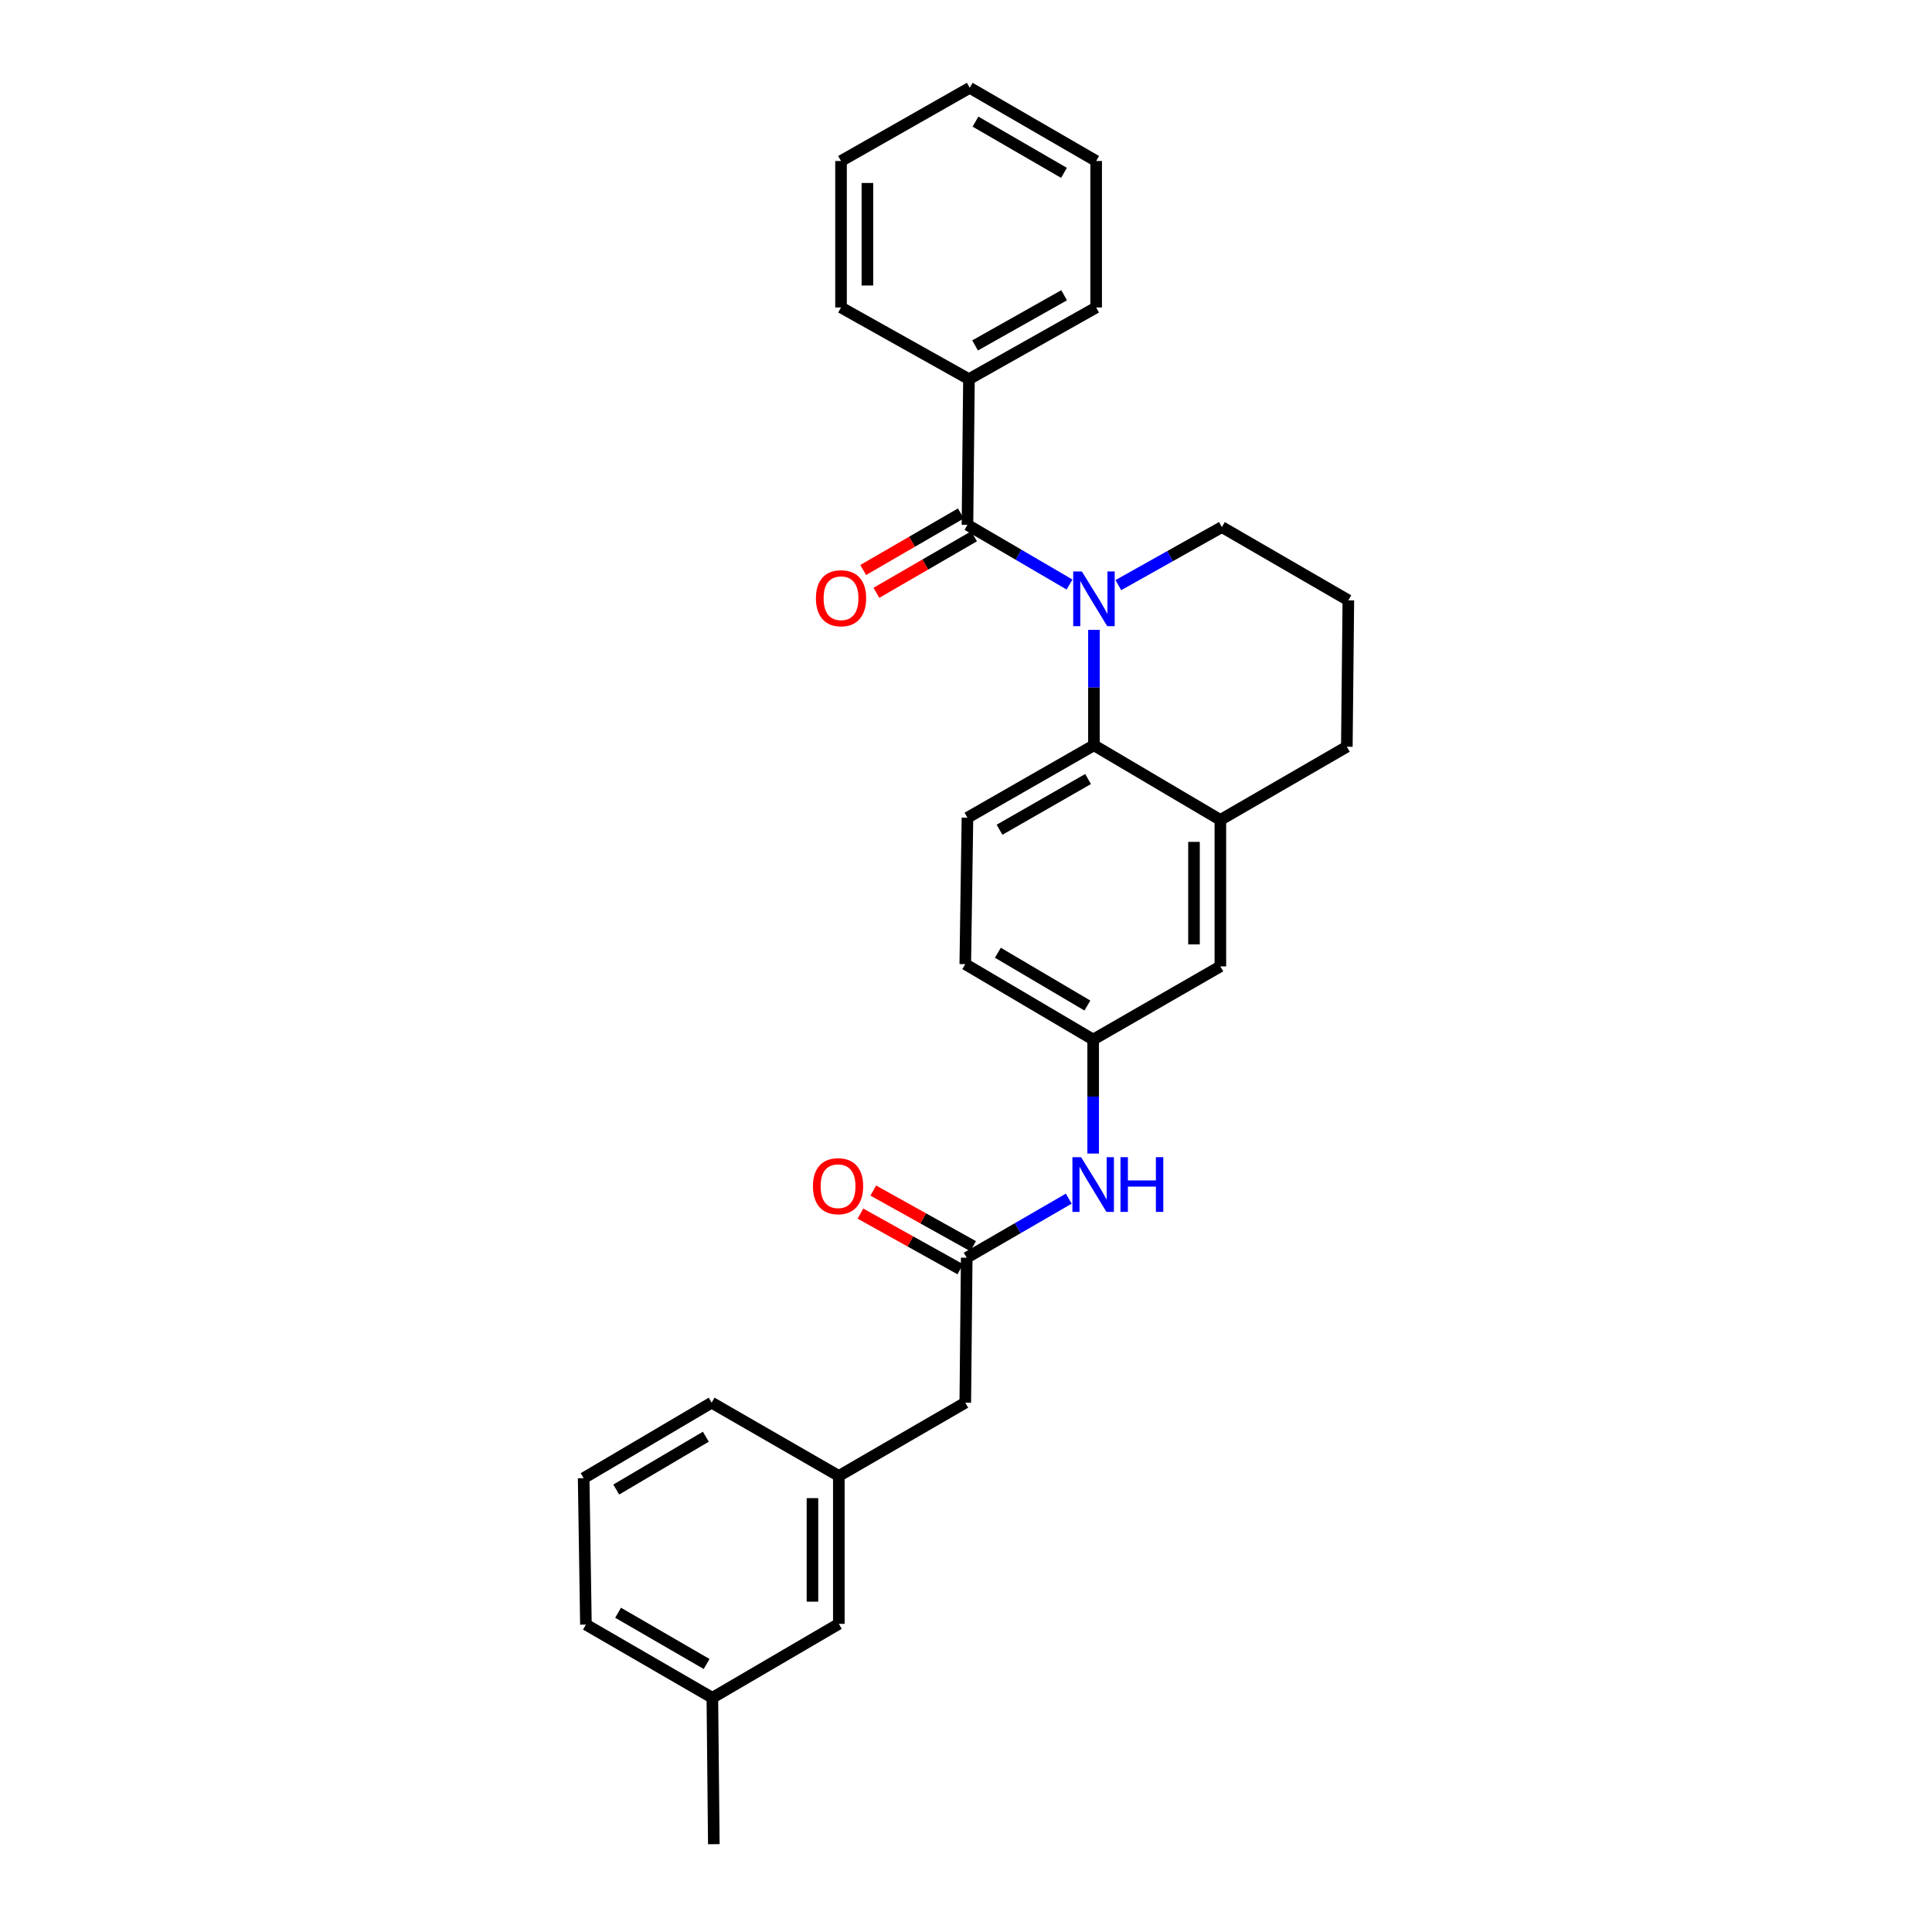 <?xml version='1.0' encoding='iso-8859-1'?>
<svg version='1.1' baseProfile='full'
              xmlns='http://www.w3.org/2000/svg'
                      xmlns:rdkit='http://www.rdkit.org/xml'
                      xmlns:xlink='http://www.w3.org/1999/xlink'
                  xml:space='preserve'
width='1000px' height='1000px' viewBox='0 0 1000 1000'>
<!-- END OF HEADER -->
<rect style='opacity:1.0;fill:#FFFFFF;stroke:none' width='1000' height='1000' x='0' y='0'> </rect>
<path class='bond-0' d='M 553.588,302.557 L 527.17,287.115' style='fill:none;fill-rule:evenodd;stroke:#0000FF;stroke-width:6px;stroke-linecap:butt;stroke-linejoin:miter;stroke-opacity:1' />
<path class='bond-0' d='M 527.17,287.115 L 500.751,271.673' style='fill:none;fill-rule:evenodd;stroke:#000000;stroke-width:6px;stroke-linecap:butt;stroke-linejoin:miter;stroke-opacity:1' />
<path class='bond-1' d='M 566.224,325.998 L 566.224,355.875' style='fill:none;fill-rule:evenodd;stroke:#0000FF;stroke-width:6px;stroke-linecap:butt;stroke-linejoin:miter;stroke-opacity:1' />
<path class='bond-1' d='M 566.224,355.875 L 566.224,385.753' style='fill:none;fill-rule:evenodd;stroke:#000000;stroke-width:6px;stroke-linecap:butt;stroke-linejoin:miter;stroke-opacity:1' />
<path class='bond-13' d='M 578.862,302.856 L 605.652,287.833' style='fill:none;fill-rule:evenodd;stroke:#0000FF;stroke-width:6px;stroke-linecap:butt;stroke-linejoin:miter;stroke-opacity:1' />
<path class='bond-13' d='M 605.652,287.833 L 632.441,272.811' style='fill:none;fill-rule:evenodd;stroke:#000000;stroke-width:6px;stroke-linecap:butt;stroke-linejoin:miter;stroke-opacity:1' />
<path class='bond-6' d='M 497.331,265.766 L 472.058,280.397' style='fill:none;fill-rule:evenodd;stroke:#000000;stroke-width:6px;stroke-linecap:butt;stroke-linejoin:miter;stroke-opacity:1' />
<path class='bond-6' d='M 472.058,280.397 L 446.786,295.028' style='fill:none;fill-rule:evenodd;stroke:#FF0000;stroke-width:6px;stroke-linecap:butt;stroke-linejoin:miter;stroke-opacity:1' />
<path class='bond-6' d='M 504.171,277.58 L 478.898,292.211' style='fill:none;fill-rule:evenodd;stroke:#000000;stroke-width:6px;stroke-linecap:butt;stroke-linejoin:miter;stroke-opacity:1' />
<path class='bond-6' d='M 478.898,292.211 L 453.625,306.842' style='fill:none;fill-rule:evenodd;stroke:#FF0000;stroke-width:6px;stroke-linecap:butt;stroke-linejoin:miter;stroke-opacity:1' />
<path class='bond-8' d='M 500.751,271.673 L 501.532,196.249' style='fill:none;fill-rule:evenodd;stroke:#000000;stroke-width:6px;stroke-linecap:butt;stroke-linejoin:miter;stroke-opacity:1' />
<path class='bond-2' d='M 566.224,385.753 L 631.66,424.387' style='fill:none;fill-rule:evenodd;stroke:#000000;stroke-width:6px;stroke-linecap:butt;stroke-linejoin:miter;stroke-opacity:1' />
<path class='bond-4' d='M 566.224,385.753 L 500.751,423.249' style='fill:none;fill-rule:evenodd;stroke:#000000;stroke-width:6px;stroke-linecap:butt;stroke-linejoin:miter;stroke-opacity:1' />
<path class='bond-4' d='M 563.188,403.224 L 517.356,429.471' style='fill:none;fill-rule:evenodd;stroke:#000000;stroke-width:6px;stroke-linecap:butt;stroke-linejoin:miter;stroke-opacity:1' />
<path class='bond-7' d='M 631.66,424.387 L 631.66,500.197' style='fill:none;fill-rule:evenodd;stroke:#000000;stroke-width:6px;stroke-linecap:butt;stroke-linejoin:miter;stroke-opacity:1' />
<path class='bond-7' d='M 618.009,435.758 L 618.009,488.826' style='fill:none;fill-rule:evenodd;stroke:#000000;stroke-width:6px;stroke-linecap:butt;stroke-linejoin:miter;stroke-opacity:1' />
<path class='bond-28' d='M 631.66,424.387 L 697.118,386.504' style='fill:none;fill-rule:evenodd;stroke:#000000;stroke-width:6px;stroke-linecap:butt;stroke-linejoin:miter;stroke-opacity:1' />
<path class='bond-3' d='M 500.372,650.992 L 526.782,635.706' style='fill:none;fill-rule:evenodd;stroke:#000000;stroke-width:6px;stroke-linecap:butt;stroke-linejoin:miter;stroke-opacity:1' />
<path class='bond-3' d='M 526.782,635.706 L 553.192,620.42' style='fill:none;fill-rule:evenodd;stroke:#0000FF;stroke-width:6px;stroke-linecap:butt;stroke-linejoin:miter;stroke-opacity:1' />
<path class='bond-10' d='M 503.694,645.029 L 477.848,630.63' style='fill:none;fill-rule:evenodd;stroke:#000000;stroke-width:6px;stroke-linecap:butt;stroke-linejoin:miter;stroke-opacity:1' />
<path class='bond-10' d='M 477.848,630.63 L 452.003,616.232' style='fill:none;fill-rule:evenodd;stroke:#FF0000;stroke-width:6px;stroke-linecap:butt;stroke-linejoin:miter;stroke-opacity:1' />
<path class='bond-10' d='M 497.05,656.955 L 471.205,642.556' style='fill:none;fill-rule:evenodd;stroke:#000000;stroke-width:6px;stroke-linecap:butt;stroke-linejoin:miter;stroke-opacity:1' />
<path class='bond-10' d='M 471.205,642.556 L 445.36,628.157' style='fill:none;fill-rule:evenodd;stroke:#FF0000;stroke-width:6px;stroke-linecap:butt;stroke-linejoin:miter;stroke-opacity:1' />
<path class='bond-11' d='M 500.372,650.992 L 499.628,726.021' style='fill:none;fill-rule:evenodd;stroke:#000000;stroke-width:6px;stroke-linecap:butt;stroke-linejoin:miter;stroke-opacity:1' />
<path class='bond-14' d='M 500.751,423.249 L 499.628,499.037' style='fill:none;fill-rule:evenodd;stroke:#000000;stroke-width:6px;stroke-linecap:butt;stroke-linejoin:miter;stroke-opacity:1' />
<path class='bond-5' d='M 565.822,597.074 L 565.822,567.577' style='fill:none;fill-rule:evenodd;stroke:#0000FF;stroke-width:6px;stroke-linecap:butt;stroke-linejoin:miter;stroke-opacity:1' />
<path class='bond-5' d='M 565.822,567.577 L 565.822,538.08' style='fill:none;fill-rule:evenodd;stroke:#000000;stroke-width:6px;stroke-linecap:butt;stroke-linejoin:miter;stroke-opacity:1' />
<path class='bond-29' d='M 631.66,500.197 L 565.822,538.08' style='fill:none;fill-rule:evenodd;stroke:#000000;stroke-width:6px;stroke-linecap:butt;stroke-linejoin:miter;stroke-opacity:1' />
<path class='bond-21' d='M 501.532,196.249 L 567.37,159.148' style='fill:none;fill-rule:evenodd;stroke:#000000;stroke-width:6px;stroke-linecap:butt;stroke-linejoin:miter;stroke-opacity:1' />
<path class='bond-21' d='M 504.706,178.791 L 550.792,152.82' style='fill:none;fill-rule:evenodd;stroke:#000000;stroke-width:6px;stroke-linecap:butt;stroke-linejoin:miter;stroke-opacity:1' />
<path class='bond-22' d='M 501.532,196.249 L 435.315,159.148' style='fill:none;fill-rule:evenodd;stroke:#000000;stroke-width:6px;stroke-linecap:butt;stroke-linejoin:miter;stroke-opacity:1' />
<path class='bond-9' d='M 565.822,538.08 L 499.628,499.037' style='fill:none;fill-rule:evenodd;stroke:#000000;stroke-width:6px;stroke-linecap:butt;stroke-linejoin:miter;stroke-opacity:1' />
<path class='bond-9' d='M 562.829,520.465 L 516.493,493.135' style='fill:none;fill-rule:evenodd;stroke:#000000;stroke-width:6px;stroke-linecap:butt;stroke-linejoin:miter;stroke-opacity:1' />
<path class='bond-12' d='M 499.628,726.021 L 434.178,763.949' style='fill:none;fill-rule:evenodd;stroke:#000000;stroke-width:6px;stroke-linecap:butt;stroke-linejoin:miter;stroke-opacity:1' />
<path class='bond-15' d='M 434.178,763.949 L 434.178,840.503' style='fill:none;fill-rule:evenodd;stroke:#000000;stroke-width:6px;stroke-linecap:butt;stroke-linejoin:miter;stroke-opacity:1' />
<path class='bond-15' d='M 420.526,775.433 L 420.526,829.02' style='fill:none;fill-rule:evenodd;stroke:#000000;stroke-width:6px;stroke-linecap:butt;stroke-linejoin:miter;stroke-opacity:1' />
<path class='bond-20' d='M 434.178,763.949 L 368.34,726.021' style='fill:none;fill-rule:evenodd;stroke:#000000;stroke-width:6px;stroke-linecap:butt;stroke-linejoin:miter;stroke-opacity:1' />
<path class='bond-18' d='M 632.441,272.811 L 697.9,310.724' style='fill:none;fill-rule:evenodd;stroke:#000000;stroke-width:6px;stroke-linecap:butt;stroke-linejoin:miter;stroke-opacity:1' />
<path class='bond-16' d='M 434.178,840.503 L 368.719,878.78' style='fill:none;fill-rule:evenodd;stroke:#000000;stroke-width:6px;stroke-linecap:butt;stroke-linejoin:miter;stroke-opacity:1' />
<path class='bond-24' d='M 368.719,878.78 L 369.47,954.545' style='fill:none;fill-rule:evenodd;stroke:#000000;stroke-width:6px;stroke-linecap:butt;stroke-linejoin:miter;stroke-opacity:1' />
<path class='bond-31' d='M 368.719,878.78 L 303.268,840.883' style='fill:none;fill-rule:evenodd;stroke:#000000;stroke-width:6px;stroke-linecap:butt;stroke-linejoin:miter;stroke-opacity:1' />
<path class='bond-31' d='M 365.742,861.282 L 319.927,834.753' style='fill:none;fill-rule:evenodd;stroke:#000000;stroke-width:6px;stroke-linecap:butt;stroke-linejoin:miter;stroke-opacity:1' />
<path class='bond-17' d='M 697.118,386.504 L 697.9,310.724' style='fill:none;fill-rule:evenodd;stroke:#000000;stroke-width:6px;stroke-linecap:butt;stroke-linejoin:miter;stroke-opacity:1' />
<path class='bond-19' d='M 302.1,765.087 L 368.34,726.021' style='fill:none;fill-rule:evenodd;stroke:#000000;stroke-width:6px;stroke-linecap:butt;stroke-linejoin:miter;stroke-opacity:1' />
<path class='bond-19' d='M 318.971,770.986 L 365.339,743.64' style='fill:none;fill-rule:evenodd;stroke:#000000;stroke-width:6px;stroke-linecap:butt;stroke-linejoin:miter;stroke-opacity:1' />
<path class='bond-23' d='M 302.1,765.087 L 303.268,840.883' style='fill:none;fill-rule:evenodd;stroke:#000000;stroke-width:6px;stroke-linecap:butt;stroke-linejoin:miter;stroke-opacity:1' />
<path class='bond-26' d='M 567.37,159.148 L 567.37,83.337' style='fill:none;fill-rule:evenodd;stroke:#000000;stroke-width:6px;stroke-linecap:butt;stroke-linejoin:miter;stroke-opacity:1' />
<path class='bond-25' d='M 435.315,159.148 L 435.315,83.337' style='fill:none;fill-rule:evenodd;stroke:#000000;stroke-width:6px;stroke-linecap:butt;stroke-linejoin:miter;stroke-opacity:1' />
<path class='bond-25' d='M 448.967,147.776 L 448.967,94.709' style='fill:none;fill-rule:evenodd;stroke:#000000;stroke-width:6px;stroke-linecap:butt;stroke-linejoin:miter;stroke-opacity:1' />
<path class='bond-27' d='M 435.315,83.337 L 501.934,45.455' style='fill:none;fill-rule:evenodd;stroke:#000000;stroke-width:6px;stroke-linecap:butt;stroke-linejoin:miter;stroke-opacity:1' />
<path class='bond-30' d='M 567.37,83.337 L 501.934,45.455' style='fill:none;fill-rule:evenodd;stroke:#000000;stroke-width:6px;stroke-linecap:butt;stroke-linejoin:miter;stroke-opacity:1' />
<path class='bond-30' d='M 550.715,89.469 L 504.91,62.951' style='fill:none;fill-rule:evenodd;stroke:#000000;stroke-width:6px;stroke-linecap:butt;stroke-linejoin:miter;stroke-opacity:1' />
<path  class='atom-0' d='M 559.964 295.782
L 569.244 310.782
Q 570.164 312.262, 571.644 314.942
Q 573.124 317.622, 573.204 317.782
L 573.204 295.782
L 576.964 295.782
L 576.964 324.102
L 573.084 324.102
L 563.124 307.702
Q 561.964 305.782, 560.724 303.582
Q 559.524 301.382, 559.164 300.702
L 559.164 324.102
L 555.484 324.102
L 555.484 295.782
L 559.964 295.782
' fill='#0000FF'/>
<path  class='atom-6' d='M 559.562 598.949
L 568.842 613.949
Q 569.762 615.429, 571.242 618.109
Q 572.722 620.789, 572.802 620.949
L 572.802 598.949
L 576.562 598.949
L 576.562 627.269
L 572.682 627.269
L 562.722 610.869
Q 561.562 608.949, 560.322 606.749
Q 559.122 604.549, 558.762 603.869
L 558.762 627.269
L 555.082 627.269
L 555.082 598.949
L 559.562 598.949
' fill='#0000FF'/>
<path  class='atom-6' d='M 579.962 598.949
L 583.802 598.949
L 583.802 610.989
L 598.282 610.989
L 598.282 598.949
L 602.122 598.949
L 602.122 627.269
L 598.282 627.269
L 598.282 614.189
L 583.802 614.189
L 583.802 627.269
L 579.962 627.269
L 579.962 598.949
' fill='#0000FF'/>
<path  class='atom-7' d='M 422.315 309.636
Q 422.315 302.836, 425.675 299.036
Q 429.035 295.236, 435.315 295.236
Q 441.595 295.236, 444.955 299.036
Q 448.315 302.836, 448.315 309.636
Q 448.315 316.516, 444.915 320.436
Q 441.515 324.316, 435.315 324.316
Q 429.075 324.316, 425.675 320.436
Q 422.315 316.556, 422.315 309.636
M 435.315 321.116
Q 439.635 321.116, 441.955 318.236
Q 444.315 315.316, 444.315 309.636
Q 444.315 304.076, 441.955 301.276
Q 439.635 298.436, 435.315 298.436
Q 430.995 298.436, 428.635 301.236
Q 426.315 304.036, 426.315 309.636
Q 426.315 315.356, 428.635 318.236
Q 430.995 321.116, 435.315 321.116
' fill='#FF0000'/>
<path  class='atom-11' d='M 420.776 613.97
Q 420.776 607.17, 424.136 603.37
Q 427.496 599.57, 433.776 599.57
Q 440.056 599.57, 443.416 603.37
Q 446.776 607.17, 446.776 613.97
Q 446.776 620.85, 443.376 624.77
Q 439.976 628.65, 433.776 628.65
Q 427.536 628.65, 424.136 624.77
Q 420.776 620.89, 420.776 613.97
M 433.776 625.45
Q 438.096 625.45, 440.416 622.57
Q 442.776 619.65, 442.776 613.97
Q 442.776 608.41, 440.416 605.61
Q 438.096 602.77, 433.776 602.77
Q 429.456 602.77, 427.096 605.57
Q 424.776 608.37, 424.776 613.97
Q 424.776 619.69, 427.096 622.57
Q 429.456 625.45, 433.776 625.45
' fill='#FF0000'/>
</svg>
